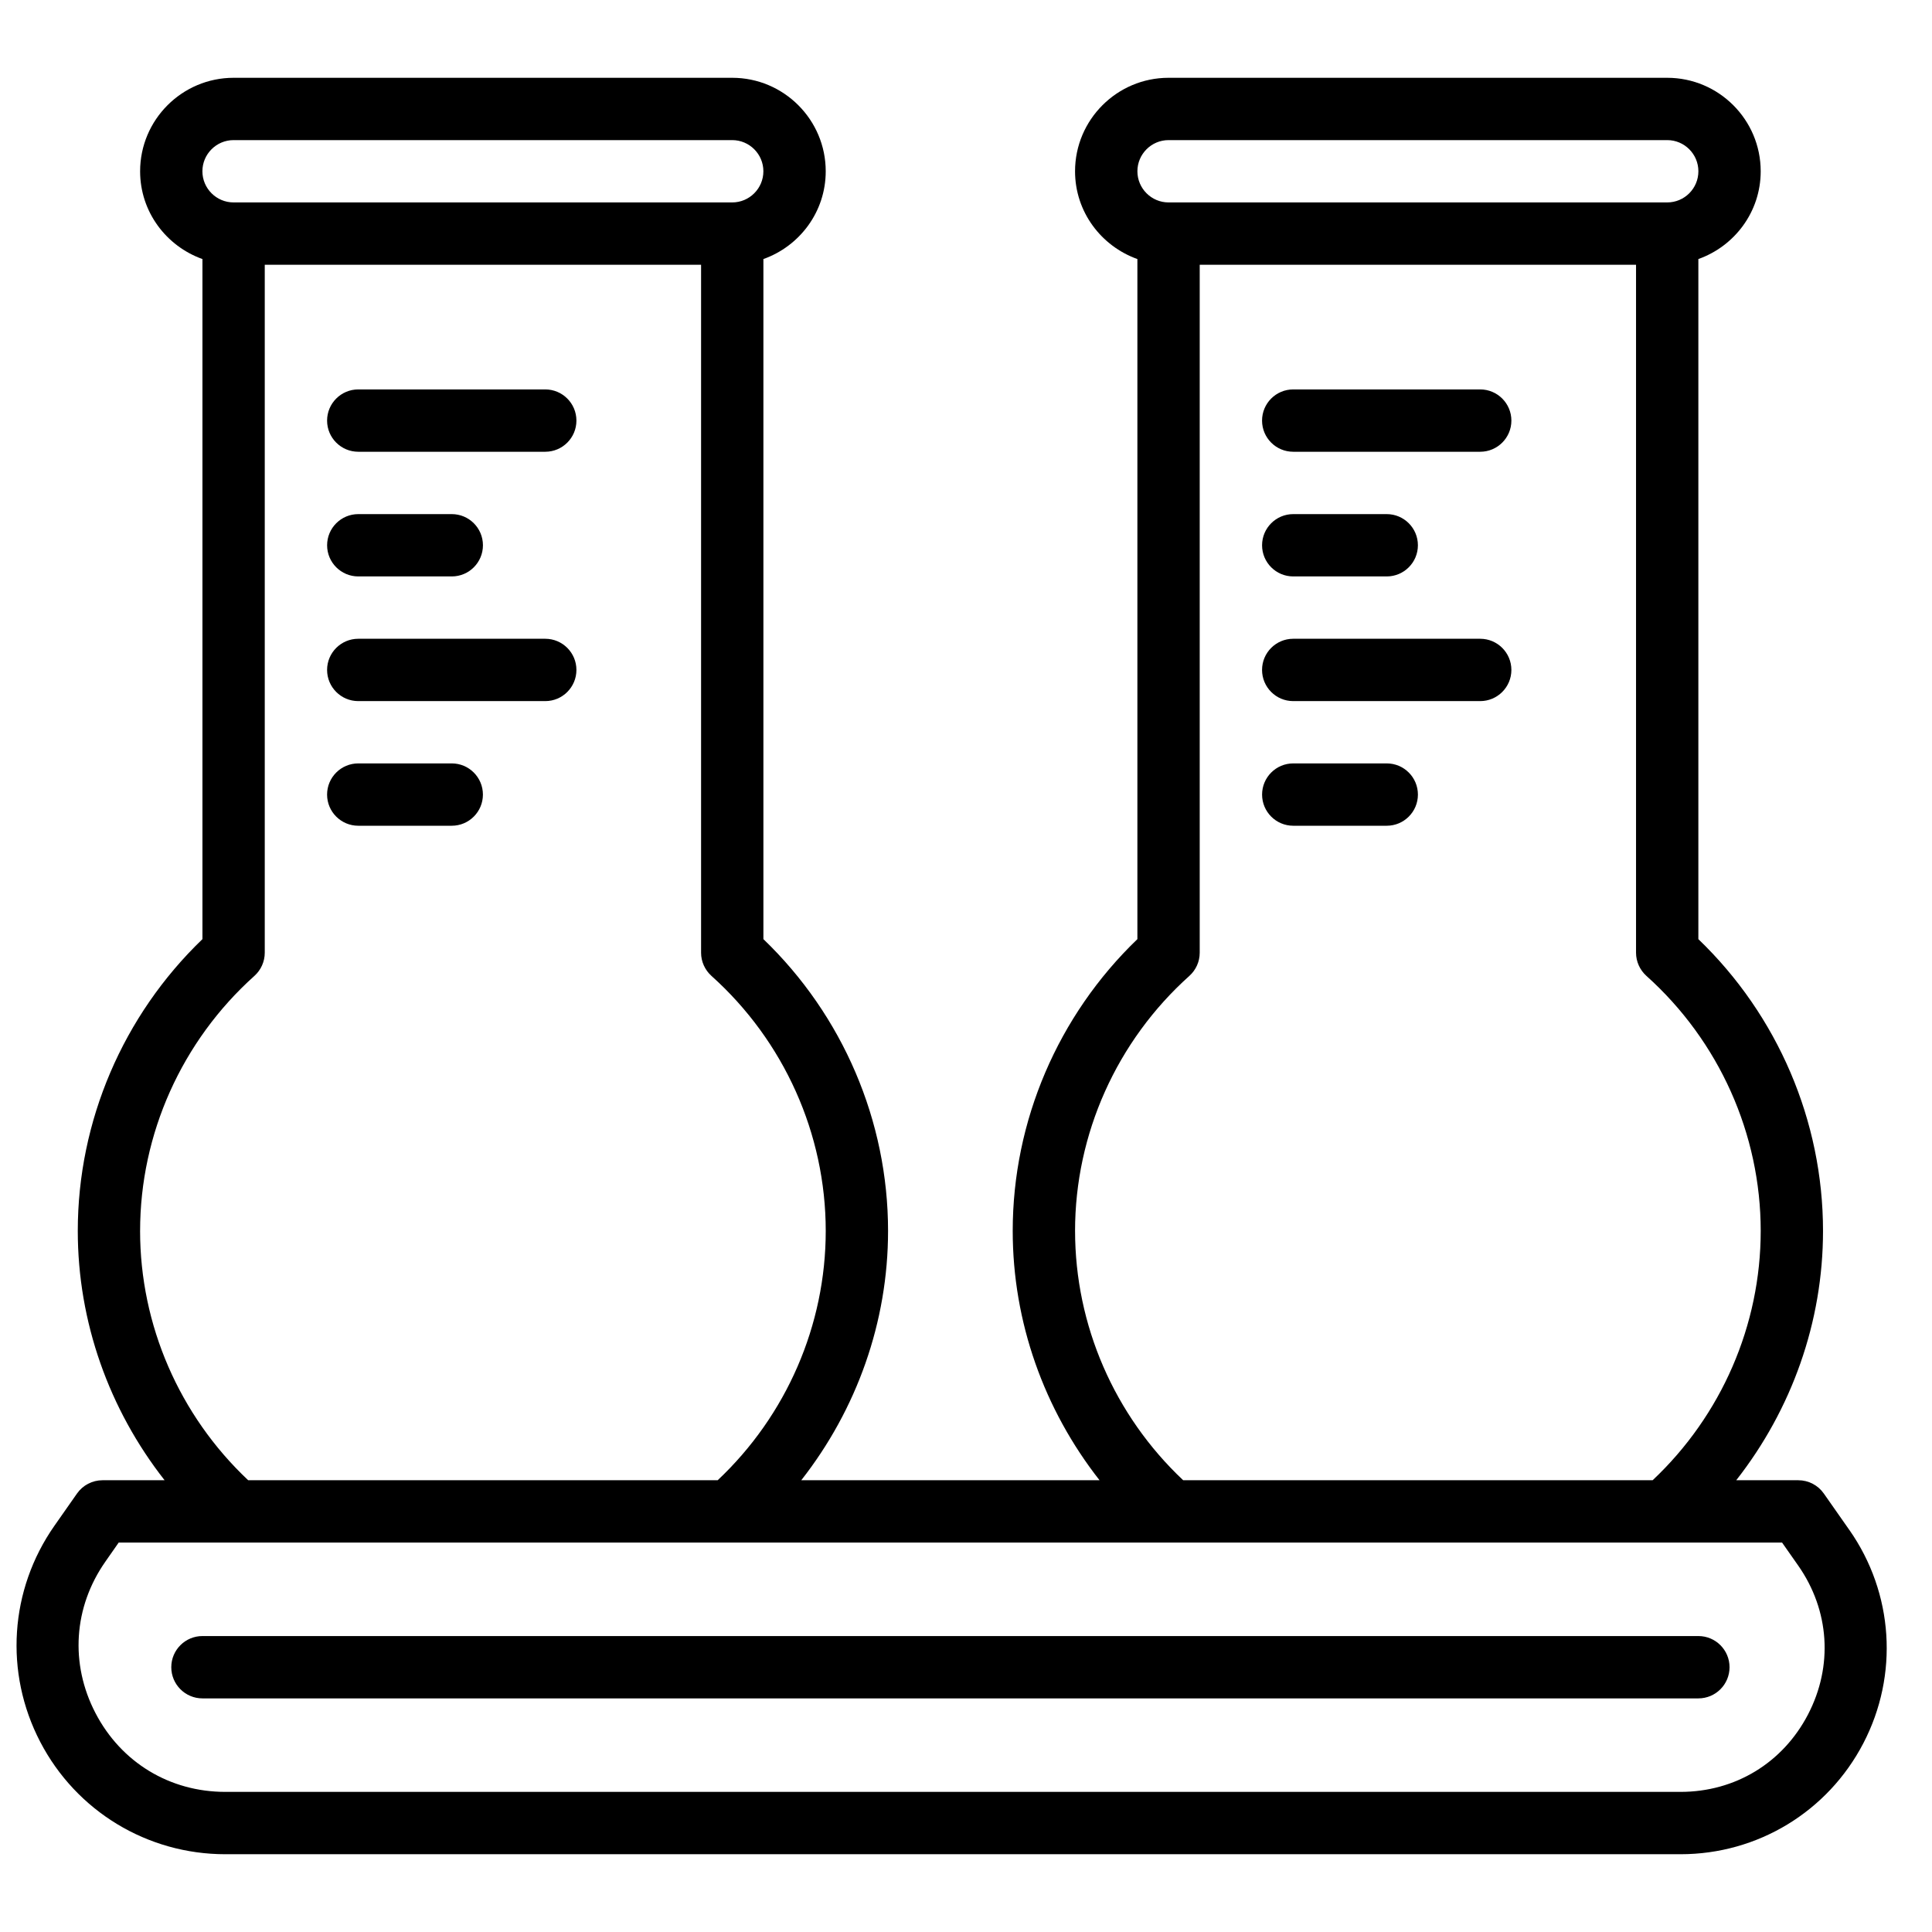 <?xml version="1.0" encoding="UTF-8"?>
<!-- Uploaded to: SVG Repo, www.svgrepo.com, Generator: SVG Repo Mixer Tools -->
<svg width="800px" height="800px" version="1.1" viewBox="144 144 512 512" xmlns="http://www.w3.org/2000/svg">
 <defs>
  <clipPath id="a">
   <path d="m148.09 164h495.91v472h-495.91z"/>
  </clipPath>
 </defs>
 <path d="m536.27 247.2h-49.555c-4.559 0-8.258 3.699-8.258 8.262 0 4.559 3.699 8.258 8.258 8.258h49.555c4.559 0 8.262-3.699 8.262-8.258 0-4.562-3.703-8.262-8.262-8.262" fill-rule="evenodd"/>
 <path d="m486.72 296.76h24.777c4.559 0 8.262-3.699 8.262-8.258s-3.703-8.258-8.262-8.258h-24.777c-4.559 0-8.258 3.699-8.258 8.258s3.699 8.258 8.258 8.258" fill-rule="evenodd"/>
 <path d="m536.27 313.28h-49.555c-4.559 0-8.258 3.699-8.258 8.258s3.699 8.262 8.258 8.262h49.555c4.559 0 8.262-3.703 8.262-8.262s-3.703-8.258-8.262-8.258" fill-rule="evenodd"/>
 <path d="m511.5 346.31h-24.777c-4.559 0-8.258 3.703-8.258 8.262 0 4.559 3.699 8.258 8.258 8.258h24.777c4.559 0 8.262-3.699 8.262-8.258 0-4.559-3.703-8.262-8.262-8.262" fill-rule="evenodd"/>
 <path d="m288.5 247.2h-49.555c-4.559 0-8.262 3.699-8.262 8.262 0 4.559 3.703 8.258 8.262 8.258h49.555c4.559 0 8.258-3.699 8.258-8.258 0-4.562-3.699-8.262-8.258-8.262" fill-rule="evenodd"/>
 <path d="m238.95 296.76h24.777c4.559 0 8.258-3.699 8.258-8.258s-3.699-8.258-8.258-8.258h-24.777c-4.559 0-8.262 3.699-8.262 8.258s3.703 8.258 8.262 8.258" fill-rule="evenodd"/>
 <path d="m288.5 313.28h-49.555c-4.559 0-8.262 3.699-8.262 8.258s3.703 8.262 8.262 8.262h49.555c4.559 0 8.258-3.703 8.258-8.262s-3.699-8.258-8.258-8.258" fill-rule="evenodd"/>
 <path d="m263.72 346.31h-24.777c-4.559 0-8.262 3.703-8.262 8.262 0 4.559 3.703 8.258 8.262 8.258h24.777c4.559 0 8.258-3.699 8.258-8.258 0-4.559-3.699-8.262-8.258-8.262" fill-rule="evenodd"/>
 <g clip-path="url(#a)">
  <path d="m623.14 598.36c-6.688 12.844-19.316 20.508-33.789 20.508h-385.64c-14.734 0-27.602-7.805-34.406-20.879-6.805-13.074-5.824-28.082 2.633-40.156l3.519-5.039h440.81l4.297 6.129c8.289 11.859 9.266 26.602 2.574 39.438m-442.01-128.16c0-25.68 11.039-50.316 30.293-67.578 1.742-1.57 2.742-3.797 2.742-6.144v-182.31h115.63v182.31c0 2.348 1.008 4.574 2.75 6.144 19.25 17.262 30.285 41.898 30.285 67.578 0 24.984-10.398 48.895-28.633 66.074h-124.43c-18.234-17.18-28.641-41.09-28.641-66.074m24.777-289.07h132.14c4.559 0 8.262 3.707 8.262 8.258s-3.703 8.258-8.262 8.258h-132.14c-4.551 0-8.262-3.707-8.262-8.258s3.711-8.258 8.262-8.258m223 289.07c0-25.68 11.043-50.316 30.293-67.578 1.746-1.57 2.742-3.797 2.742-6.144v-182.31h115.63v182.31c0 2.348 1.008 4.574 2.75 6.144 19.254 17.262 30.289 41.898 30.289 67.578 0 24.984-10.398 48.895-28.637 66.074h-124.42c-18.238-17.18-28.645-41.09-28.645-66.074m24.777-289.07h132.15c4.559 0 8.258 3.707 8.258 8.258s-3.699 8.258-8.258 8.258h-132.15c-4.551 0-8.258-3.707-8.258-8.258s3.707-8.258 8.258-8.258m180.41 368.32-6.758-9.648c-1.543-2.211-4.07-3.523-6.762-3.523h-16.453c14.719-18.773 23-41.957 23-66.074 0-29.121-11.992-57.098-33.035-77.324v-180.23c9.598-3.418 16.52-12.504 16.52-23.258 0-13.66-11.109-24.777-24.777-24.777h-132.15c-13.66 0-24.777 11.117-24.777 24.777 0 10.754 6.93 19.832 16.52 23.258v180.23c-21.039 20.227-33.039 48.203-33.039 77.324 0 24.117 8.285 47.301 23.012 66.074h-79.051c14.719-18.773 23.004-41.957 23.004-66.074 0-29.121-11.992-57.098-33.035-77.324v-180.23c9.594-3.418 16.516-12.504 16.516-23.258 0-13.66-11.109-24.777-24.777-24.777h-132.14c-13.664 0-24.777 11.117-24.777 24.777 0 10.754 6.926 19.832 16.516 23.258v180.23c-21.035 20.227-33.035 48.203-33.035 77.324 0 24.117 8.285 47.301 23.008 66.074h-16.449c-2.695 0-5.223 1.312-6.766 3.523l-5.996 8.559c-11.867 16.957-13.305 38.898-3.75 57.254 9.562 18.367 28.363 29.773 49.059 29.773h385.64c20.441 0 39-11.266 48.441-29.395 9.441-18.129 8.02-39.801-3.699-56.543" fill-rule="evenodd"/>
 </g>
 <path d="m594.09 577.57h-396.44c-4.559 0-8.258 3.699-8.258 8.258 0 4.562 3.699 8.262 8.258 8.262h396.44c4.559 0 8.258-3.699 8.258-8.262 0-4.559-3.699-8.258-8.258-8.258" fill-rule="evenodd"/>
</svg>